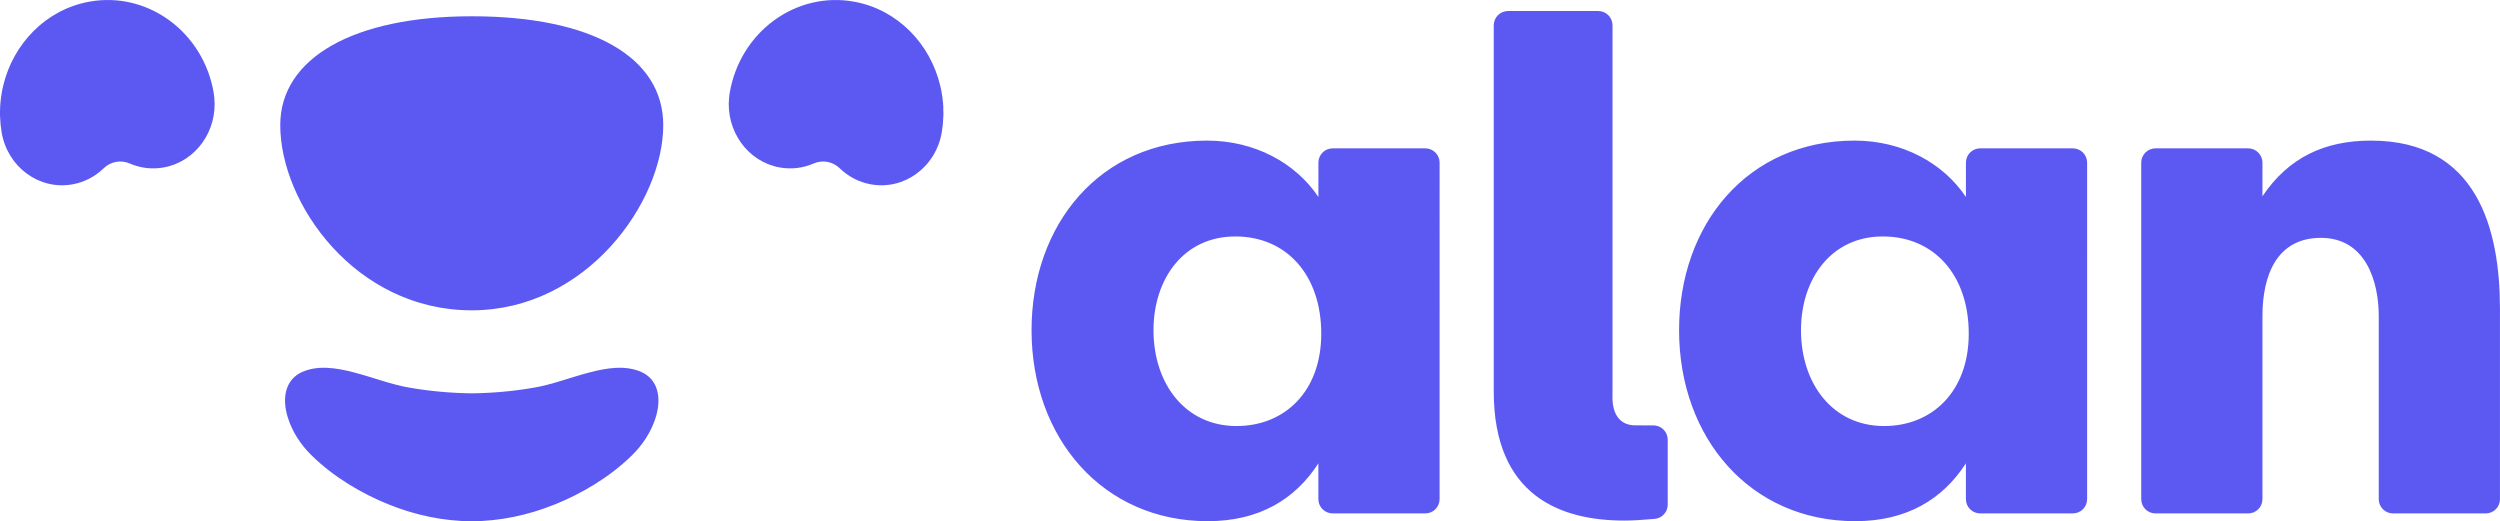 <svg xmlns="http://www.w3.org/2000/svg" id="Capa_1" data-name="Capa 1" viewBox="0 0 100 20.852"><defs><style>      .cls-1 {        fill: #5c59f3;        fill-rule: evenodd;      }    </style></defs><path class="cls-1" d="M8.55,3.72C8.136,1.274,5.896-.364,3.557.07,1.831.389.528,1.75.129,3.424c-.001.003-.002.007-.003.01-.014.061-.028.123-.04.186l-.004.022c-.011.06-.022.121-.03.182-.001.008-.003.015-.004.023-.01.068-.018.137-.025.206l-.002.014c-.006.062-.011.124-.014.187-.004.069-.006.139-.007.208-0.0.02-.002.039-.002.059,0,.017.001.034.002.051 0.0.026.001.053.002.079.007.212.027.426.063.641.237,1.396,1.51,2.327,2.845,2.08.482-.089.906-.32,1.24-.644.277-.268.689-.342,1.042-.188.43.188.907.242,1.368.156,1.281-.237,2.152-1.474,2.011-2.808-.006-.056-.013-.112-.022-.167M18.87.651c-4.725,0-7.66,1.669-7.66,4.355,0,3.132,3.007,7.407,7.66,7.407,4.582,0,7.66-4.323,7.66-7.407,0-2.727-2.863-4.355-7.66-4.355M37.734,4.314c-.001-.021-.002-.041-.003-.062-.003-.062-.008-.123-.014-.185l-.002-.014c-.007-.069-.015-.138-.025-.206l-.004-.023c-.019-.131-.044-.261-.075-.39l-.003-.01c-.399-1.674-1.702-3.035-3.428-3.354-2.339-.433-4.579,1.204-4.993,3.651-.009.056-.017.111-.022.167-.141,1.334.73,2.571,2.011,2.808.479.089.95.026,1.368-.156.353-.154.765-.08,1.042.188.334.324.758.555,1.24.644,1.335.247,2.608-.684,2.845-2.08.036-.215.057-.429.063-.641.001-.026.002-.053.002-.079,0-.017.001-.034.001-.051,0-.02-.001-.039-.002-.059-0-.05-.001-.099-.004-.148M25.662,14.883c-1.24-.558-2.908.395-4.317.626-.83.142-1.651.216-2.475.224-.83-.009-1.657-.084-2.475-.224-1.409-.231-3.076-1.184-4.317-.626-.629.285-.823.981-.567,1.812.176.568.515,1.092.946,1.514.896.882,2.041,1.549,3.096,1.971,1.074.433,2.194.664,3.317.672,1.123-.008,2.243-.239,3.317-.672,1.055-.421,2.201-1.09,3.096-1.971.431-.422.77-.946.946-1.514.256-.83.062-1.527-.567-1.812M94.84,5.624c-1.86,0-3.298.676-4.342,2.227v-1.346c-0-.315-.256-.571-.571-.571h-3.706c-.316,0-.571.256-.572.571h0v13.461c0,.316.256.571.572.571h3.706c.316,0,.571-.256.571-.571v-7.322c0-1.663.592-3.13,2.34-3.13,1.776,0,2.312,1.72,2.312,3.13v7.322c0,.316.256.571.571.571h3.707c.316,0,.571-.256.571-.571v-7.604c0-3.186-.902-6.738-5.16-6.738M66.139,17.016l-.765-.002c-.608-.021-.875-.483-.875-1.107v-.284h.002V1.012c0-.316-.256-.571-.572-.571h-3.607c-.316,0-.571.256-.572.571v14.646c0,4.193,2.693,5.165,5.22,5.165.348,0,.681-.023,1.214-.067.296-.025.524-.272.525-.57v-2.599c0-.315-.255-.571-.57-.571M75.367,17.042c-2.058,0-3.327-1.691-3.327-3.834,0-2.058,1.212-3.75,3.271-3.75s3.439,1.551,3.439,3.89c0,2.312-1.466,3.693-3.383,3.693M82.915,5.934h-3.707c-.316,0-.571.256-.571.571h0v1.375c-.902-1.353-2.537-2.256-4.454-2.256-4.285,0-7.02,3.355-7.02,7.583,0,4.313,2.847,7.64,7.048,7.64,2.057,0,3.495-.874,4.425-2.312v1.43c0,.316.256.571.571.571h3.707c.316,0,.571-.256.571-.571V6.505c0-.316-.256-.571-.571-.571h0M49.467,17.042c-2.058,0-3.327-1.691-3.327-3.834,0-2.058,1.212-3.75,3.271-3.75s3.439,1.551,3.439,3.89c0,2.312-1.466,3.693-3.383,3.693M57.014,5.934h-3.707c-.316,0-.571.256-.571.571h0v1.375c-.902-1.353-2.537-2.256-4.454-2.256-4.285,0-7.02,3.355-7.02,7.583,0,4.313,2.847,7.64,7.048,7.64,2.058,0,3.496-.874,4.425-2.312v1.43c0,.316.256.571.571.571h3.707c.316,0,.571-.256.571-.571V6.505c0-.316-.256-.571-.571-.571h0"></path></svg>